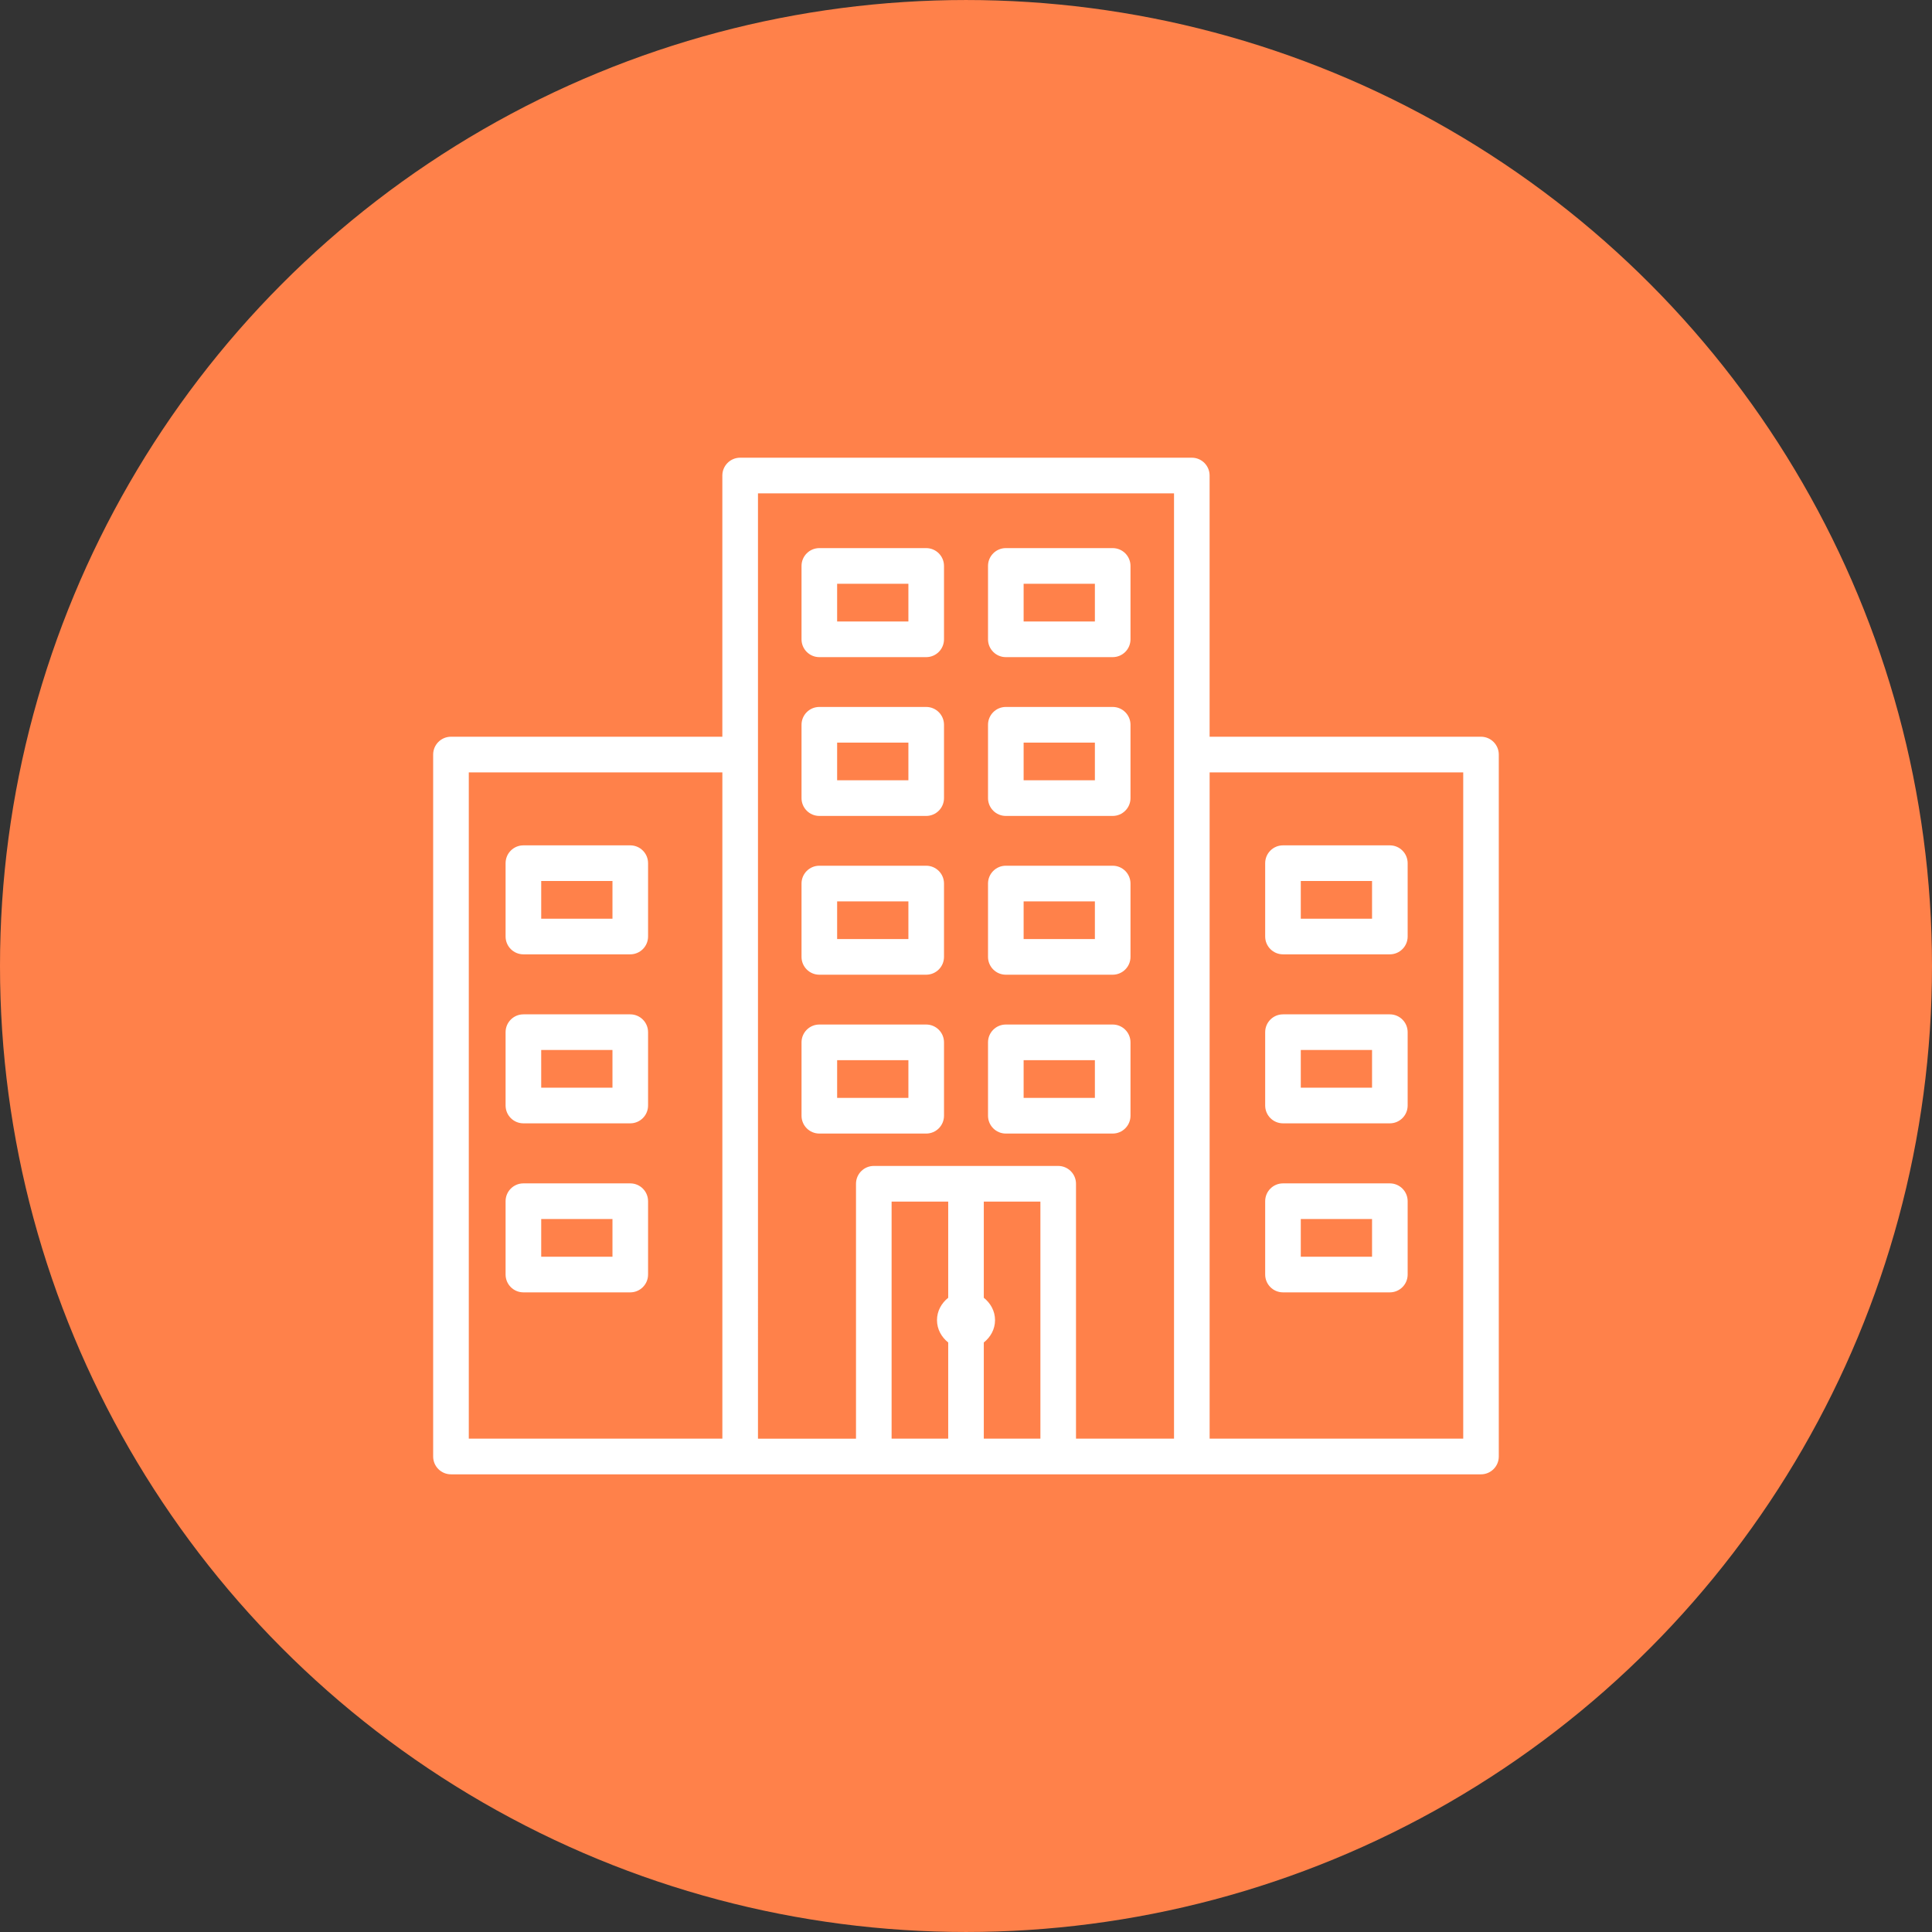 <?xml version="1.0" encoding="UTF-8"?>
<svg width="752pt" height="752pt" version="1.1" viewBox="0 0 752 752" xmlns="http://www.w3.org/2000/svg">
 <rect x="0" y="0" width="752" height="752" fill="#333333" stroke="none"/>
 <g>
  <path d="m752 376c0 134.33-71.664 258.46-188 325.62-116.34 67.168-259.66 67.168-376 0-116.34-67.164-188-191.29-188-325.62s71.664-258.46 188-325.62c116.34-67.168 259.66-67.168 376 0 116.34 67.164 188 191.29 188 325.62" fill="#ff814a"/>
  <path d="m576.46 286.76h-105.64v-101.67c0-3.824-3.106-6.938-6.93-6.938h-175.8c-3.824 0-6.93 3.113-6.93 6.938v101.67h-105.63c-3.824 0-6.93 3.113-6.93 6.938v273.22c0 3.824 3.106 6.938 6.93 6.938h400.92c3.824 0 6.93-3.113 6.93-6.938v-273.22c0-3.824-3.106-6.938-6.93-6.938zm-393.99 13.875h98.699v259.34h-98.699zm112.56-6.938v-101.67h161.94v367.95h-38.152v-99.215c0-3.824-3.106-6.938-6.93-6.938h-71.773c-3.824 0-6.93 3.113-6.93 6.938v99.219h-38.152zm52.012 174h22.031v37.445c-2.598 2.07-4.363 5.121-4.363 8.699s1.77 6.629 4.363 8.699v37.434h-22.031zm35.887 92.277v-37.43c2.598-2.07 4.371-5.121 4.371-8.703s-1.773-6.633-4.371-8.703v-37.441h22.031v92.281zm186.61 0h-98.711v-259.34h98.711z" fill="#fff"/>
  <path d="m245.32 329.04h-41.598c-3.824 0-6.93 3.113-6.93 6.938v28.543c0 3.824 3.106 6.938 6.93 6.938h41.598c3.824 0 6.93-3.113 6.93-6.938v-28.543c0-3.828-3.106-6.938-6.93-6.938zm-6.926 28.543h-27.738v-14.668h27.738z" fill="#fff"/>
  <path d="m245.32 394.82h-41.598c-3.824 0-6.93 3.113-6.93 6.938v28.543c0 3.824 3.106 6.938 6.93 6.938h41.598c3.824 0 6.93-3.113 6.93-6.938v-28.543c0-3.824-3.106-6.938-6.93-6.938zm-6.926 28.543h-27.738l-0.004-14.668h27.738z" fill="#fff"/>
  <path d="m245.32 460.61h-41.598c-3.824 0-6.93 3.113-6.93 6.938v28.543c0 3.824 3.106 6.938 6.93 6.938h41.598c3.824 0 6.93-3.113 6.93-6.938v-28.543c0-3.824-3.106-6.938-6.93-6.938zm-6.926 28.543h-27.738v-14.668h27.738z" fill="#fff"/>
  <path d="m499.38 371.46h41.598c3.824 0 6.93-3.113 6.93-6.938v-28.543c0-3.824-3.106-6.938-6.93-6.938h-41.598c-3.824 0-6.93 3.113-6.93 6.938v28.543c0.004 3.824 3.106 6.938 6.93 6.938zm6.93-28.543h27.738v14.668h-27.738z" fill="#fff"/>
  <path d="m499.38 437.24h41.598c3.824 0 6.93-3.113 6.93-6.938v-28.543c0-3.824-3.106-6.938-6.93-6.938h-41.598c-3.824 0-6.93 3.113-6.93 6.938v28.543c0.004 3.824 3.106 6.938 6.93 6.938zm6.93-28.543h27.738v14.668h-27.738z" fill="#fff"/>
  <path d="m499.38 503.03h41.598c3.824 0 6.93-3.113 6.93-6.938v-28.543c0-3.824-3.106-6.938-6.93-6.938h-41.598c-3.824 0-6.93 3.113-6.93 6.938v28.543c0.004 3.824 3.106 6.938 6.93 6.938zm6.93-28.543h27.738v14.668h-27.738z" fill="#fff"/>
  <path d="m318.91 379.39h41.598c3.824 0 6.93-3.113 6.93-6.938v-28.543c0-3.824-3.106-6.938-6.93-6.938h-41.598c-3.824 0-6.93 3.113-6.93 6.938v28.543c0 3.824 3.106 6.938 6.93 6.938zm6.93-28.543h27.738v14.668h-27.738z" fill="#fff"/>
  <path d="m391.5 379.39h41.598c3.824 0 6.93-3.113 6.93-6.938v-28.543c0-3.824-3.106-6.938-6.93-6.938h-41.598c-3.824 0-6.93 3.113-6.93 6.938v28.543c0 3.824 3.106 6.938 6.93 6.938zm6.93-28.543h27.738v14.668h-27.738z" fill="#fff"/>
  <path d="m318.91 317.59h41.598c3.824 0 6.93-3.113 6.93-6.938v-28.543c0-3.824-3.106-6.938-6.93-6.938h-41.598c-3.824 0-6.93 3.113-6.93 6.938v28.543c0 3.824 3.106 6.938 6.93 6.938zm6.93-28.543h27.738v14.668h-27.738z" fill="#fff"/>
  <path d="m391.5 317.59h41.598c3.824 0 6.93-3.113 6.93-6.938v-28.543c0-3.824-3.106-6.938-6.93-6.938h-41.598c-3.824 0-6.93 3.113-6.93 6.938v28.543c0 3.824 3.106 6.938 6.93 6.938zm6.93-28.543h27.738v14.668h-27.738z" fill="#fff"/>
  <path d="m318.91 255.78h41.598c3.824 0 6.93-3.113 6.93-6.938v-28.559c0-3.824-3.106-6.938-6.93-6.938h-41.598c-3.824 0-6.93 3.113-6.93 6.938v28.559c0 3.824 3.106 6.938 6.93 6.938zm6.93-28.559h27.738v14.688h-27.738z" fill="#fff"/>
  <path d="m391.5 255.78h41.598c3.824 0 6.93-3.113 6.93-6.938v-28.559c0-3.824-3.106-6.938-6.93-6.938h-41.598c-3.824 0-6.93 3.113-6.93 6.938v28.559c0 3.824 3.106 6.938 6.93 6.938zm6.93-28.559h27.738v14.688h-27.738z" fill="#fff"/>
  <path d="m360.51 441.22c3.824 0 6.93-3.113 6.93-6.938v-28.562c0-3.824-3.106-6.938-6.93-6.938h-41.598c-3.824 0-6.93 3.113-6.93 6.938v28.559c0 3.824 3.106 6.938 6.93 6.938zm-34.668-28.562h27.738v14.688h-27.738z" fill="#fff"/>
  <path d="m391.5 441.22h41.598c3.824 0 6.93-3.113 6.93-6.938v-28.562c0-3.824-3.106-6.938-6.93-6.938h-41.598c-3.824 0-6.93 3.113-6.93 6.938v28.559c0 3.828 3.106 6.941 6.93 6.941zm6.93-28.562h27.738v14.688h-27.738z" fill="#fff"/>
 </g>
</svg>
